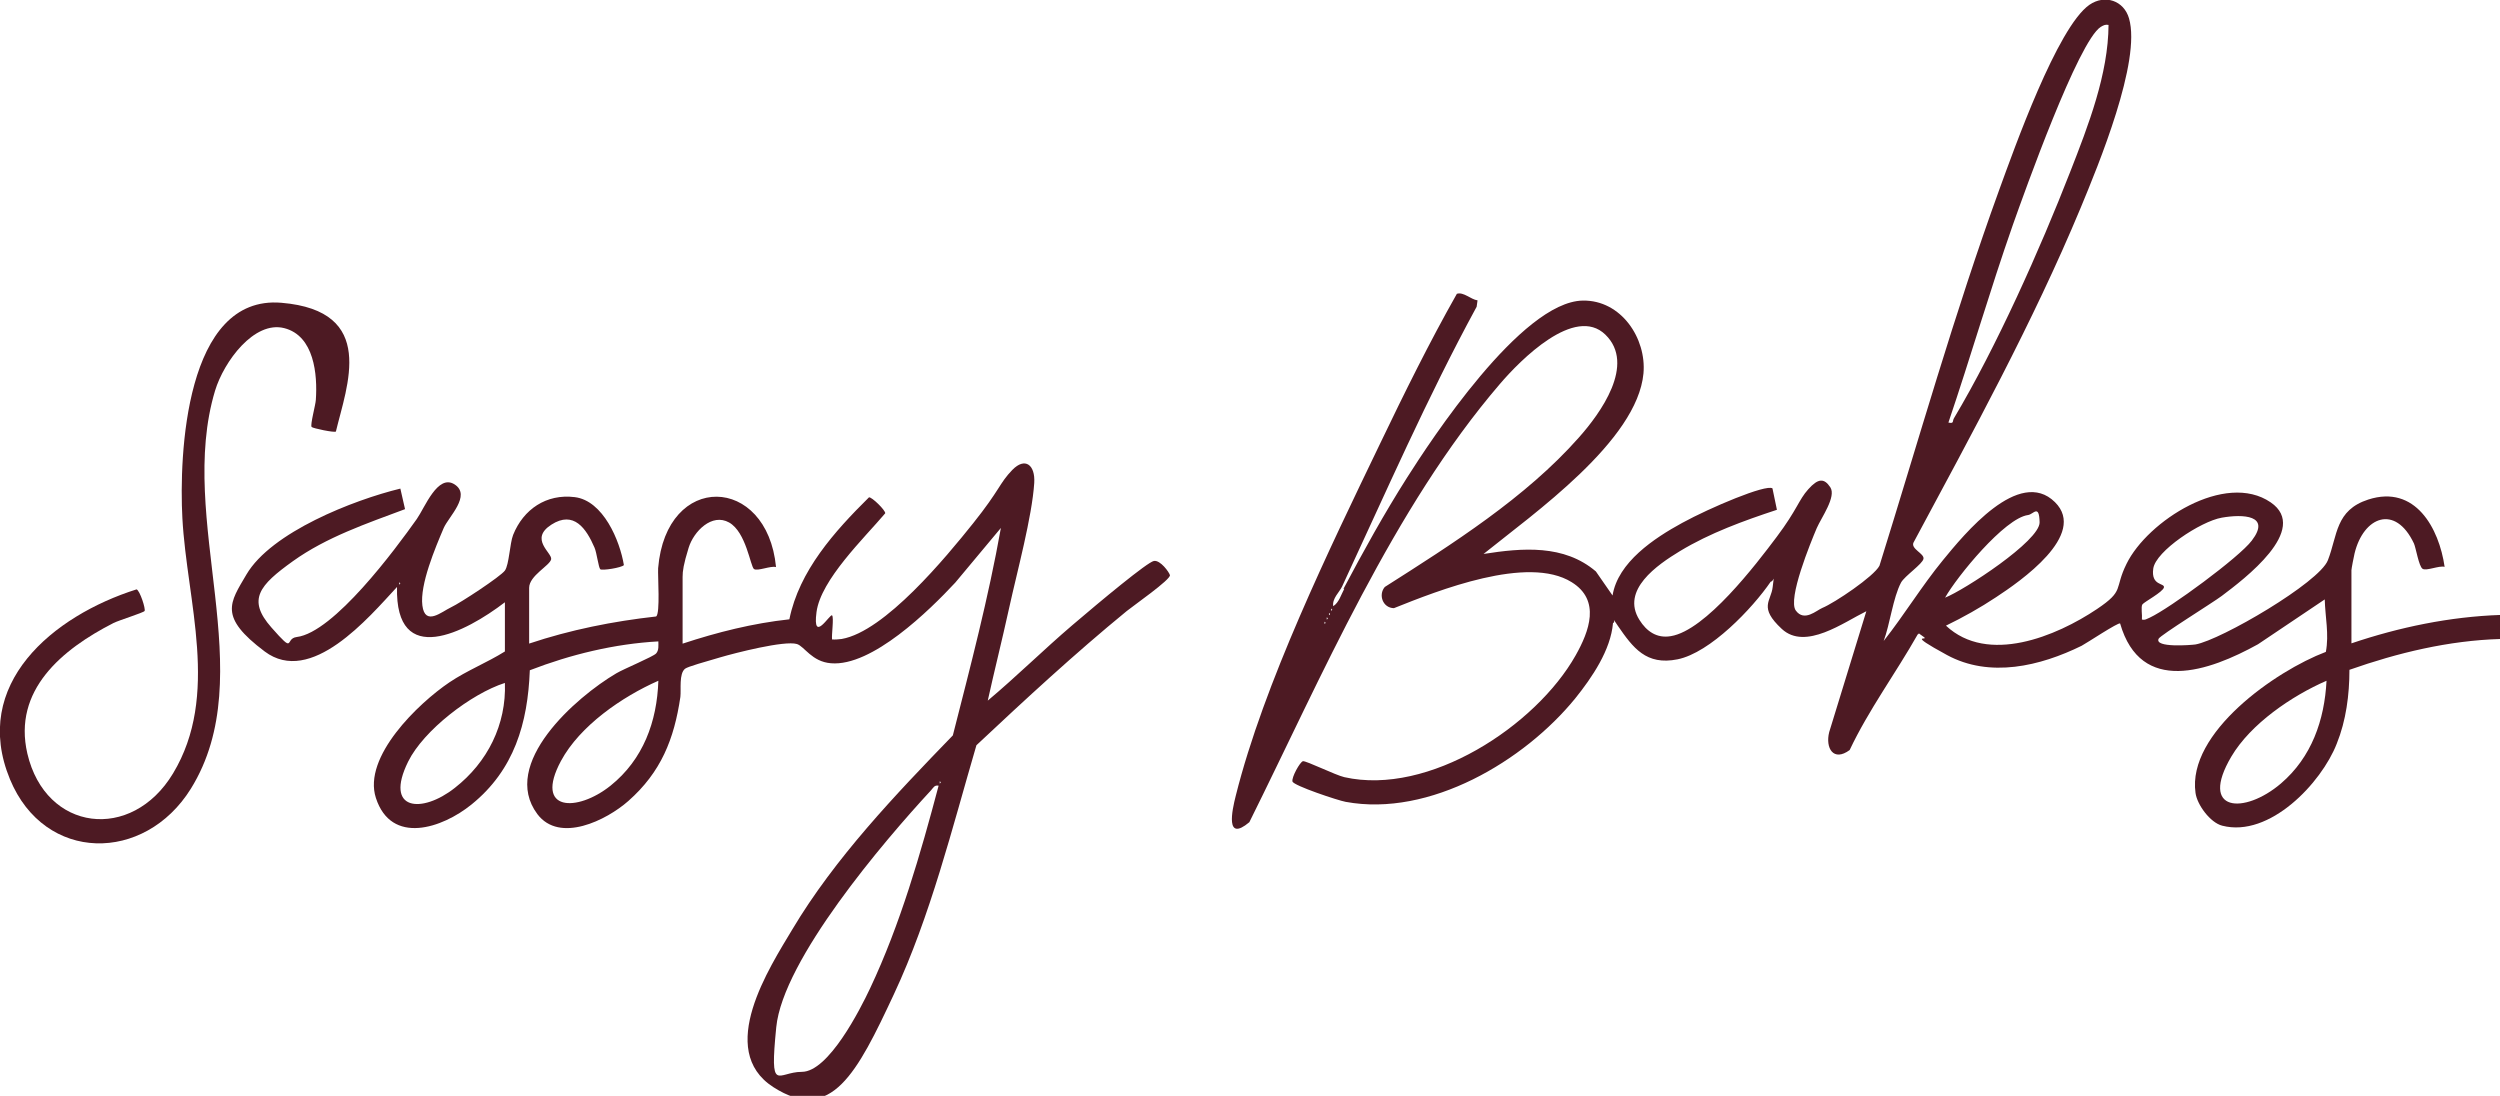 <svg xmlns="http://www.w3.org/2000/svg" width="146" height="64" viewBox="0 0 146 64" fill="none"><g clip-path="url(#clip0_1223_37782)"><path d="M78.456 34.394C79.625 32.185 80.833 30.002 82.171 27.895C83.509 25.789 88.834 17.618 92.433 17.554C94.68 17.516 96.16 19.763 95.979 21.805C95.615 25.75 89.549 30.002 86.639 32.351C88.912 31.993 91.341 31.789 93.199 33.372L94.173 34.777C94.485 32.836 96.602 31.432 98.239 30.538C99.875 29.644 103.136 28.265 103.512 28.521L103.772 29.772C101.837 30.41 99.862 31.125 98.109 32.185C96.784 32.989 94.641 34.457 95.745 36.206C96.16 36.87 96.758 37.292 97.576 37.151C99.616 36.819 102.551 32.964 103.759 31.355C104.967 29.747 105.032 29.21 105.604 28.572C106.175 27.934 106.526 27.908 106.89 28.457C107.253 29.006 106.37 30.219 106.097 30.844C105.747 31.674 104.383 34.981 104.876 35.657C105.37 36.334 106.084 35.645 106.422 35.504C107.136 35.211 109.436 33.666 109.76 33.04C112.046 25.712 114.138 18.295 116.761 11.069C117.619 8.72 120.139 1.596 122.022 0.281C122.931 -0.345 124.036 0.038 124.334 1.072C125.062 3.562 122.542 9.652 121.503 12.154C118.723 18.831 115.164 25.316 111.748 31.687C111.579 32.057 112.384 32.325 112.332 32.632C112.28 32.938 111.228 33.64 111.02 34.023C110.553 34.904 110.371 36.462 110.007 37.432C111.215 35.9 112.228 34.228 113.462 32.721C114.696 31.215 117.918 27.257 120.009 29.325C121.931 31.227 117.969 33.959 116.567 34.879C115.644 35.492 114.644 36.053 113.644 36.538C116.086 38.824 120.087 37.164 122.464 35.568C124.1 34.47 123.451 34.419 124.191 32.925C125.412 30.436 129.946 27.512 132.608 29.338C134.921 30.921 131.037 33.832 129.751 34.802C129.244 35.185 126.153 37.1 126.062 37.304C125.815 37.841 127.945 37.675 128.218 37.636C129.712 37.368 135.44 34.023 135.947 32.721C136.518 31.266 136.375 29.797 138.311 29.172C141.052 28.291 142.441 30.844 142.766 33.104C142.454 33.015 141.701 33.359 141.48 33.219C141.259 33.079 141.09 31.993 140.974 31.738C139.882 29.427 138.025 30.168 137.505 32.325C137.466 32.479 137.324 33.219 137.324 33.296V37.572C140.116 36.628 143.065 36.015 146.026 35.913V37.317C143 37.407 140.038 38.121 137.207 39.117C137.207 40.573 137.012 42.079 136.466 43.432C135.57 45.73 132.544 48.935 129.777 48.22C129.075 48.041 128.309 46.994 128.218 46.305C127.724 42.794 132.894 39.181 135.83 38.07C136.025 37.049 135.791 36.028 135.765 35.006L131.868 37.624C129.01 39.207 125.023 40.611 123.815 36.411C123.724 36.321 121.84 37.572 121.568 37.713C119.152 38.9 116.203 39.615 113.696 38.249C111.189 36.883 112.774 37.483 112.319 37.177C111.865 36.87 112.176 36.998 111.994 37.049C110.708 39.322 109.137 41.441 108.02 43.803C107.071 44.505 106.591 43.688 106.825 42.756L108.994 35.696C107.682 36.334 105.435 38.007 104.058 36.73C102.681 35.453 103.434 35.121 103.525 34.279C103.616 33.436 103.616 33.947 103.408 33.972C102.343 35.53 99.875 38.121 97.966 38.505C96.134 38.875 95.368 37.828 94.485 36.551C93.602 35.275 94.511 36.321 94.199 36.385C94.069 37.956 92.978 39.564 91.991 40.79C89.016 44.441 83.496 47.735 78.586 46.828C78.157 46.752 75.546 45.884 75.481 45.641C75.416 45.399 75.923 44.492 76.092 44.454C76.261 44.416 78.001 45.271 78.508 45.386C83.431 46.496 89.692 42.398 92.017 38.275C92.809 36.87 93.498 35.057 91.783 33.998C89.224 32.402 83.989 34.483 81.404 35.517C80.755 35.504 80.482 34.738 80.872 34.279C84.808 31.776 89.107 29.057 92.199 25.559C93.472 24.129 95.537 21.282 93.757 19.546C91.978 17.809 88.796 21.014 87.588 22.431C81.379 29.67 77.17 39.551 72.962 48.016C71.546 49.203 71.948 47.339 72.169 46.471C73.806 39.922 77.638 32.057 80.599 25.904C82.015 22.954 83.483 19.98 85.081 17.158C85.47 17.031 85.899 17.49 86.288 17.541L86.237 17.912C83.34 23.235 80.924 28.776 78.378 34.253C78.222 34.585 77.793 34.943 77.859 35.402C78.196 35.198 78.326 34.713 78.508 34.381L78.456 34.394ZM123.139 1.455C122.944 1.417 122.84 1.481 122.685 1.57C121.373 2.4 118.229 11.222 117.554 13.124C116.216 16.941 115.086 20.848 113.787 24.678C114.138 24.755 114.008 24.589 114.112 24.423C116.593 20.261 119.139 14.554 120.905 10.022C121.957 7.328 123.126 4.328 123.139 1.442V1.455ZM118.437 30.078C117.073 30.257 114.281 33.679 113.592 34.904C114.696 34.47 119.139 31.585 119.113 30.5C119.087 29.415 118.749 30.04 118.437 30.078ZM125.088 36.181C125.282 36.232 125.386 36.13 125.555 36.066C126.724 35.517 130.764 32.555 131.504 31.572C132.647 30.078 130.985 30.015 129.751 30.232C128.517 30.449 125.893 32.185 125.75 33.206C125.607 34.228 126.426 34.036 126.374 34.304C126.322 34.572 125.205 35.16 125.114 35.3C125.023 35.441 125.114 35.926 125.088 36.168V36.181ZM77.742 35.543V35.67C77.82 35.632 77.82 35.581 77.742 35.543ZM77.612 35.798V35.926C77.69 35.887 77.69 35.836 77.612 35.798ZM77.482 36.053V36.181C77.56 36.143 77.56 36.092 77.482 36.053ZM77.352 36.309V36.436C77.43 36.398 77.43 36.347 77.352 36.309ZM135.869 39.756C133.842 40.637 131.439 42.271 130.309 44.186C128.4 47.428 131.063 47.582 133.206 45.756C134.998 44.224 135.752 42.054 135.869 39.756Z" fill="#4D1A23"></path><path d="M39.877 37.585C41.891 36.922 43.969 36.398 46.099 36.168C46.671 33.334 48.736 31.036 50.749 29.044C50.918 29.019 51.723 29.81 51.697 29.976C50.477 31.419 47.931 33.858 47.684 35.747C47.437 37.636 48.476 35.824 48.593 35.938C48.71 36.053 48.554 37.113 48.593 37.343C48.775 37.356 48.957 37.343 49.152 37.317C51.672 36.883 55.257 32.53 56.828 30.564C58.4 28.598 58.361 28.227 59.114 27.449C59.868 26.67 60.465 27.155 60.4 28.202C60.27 30.193 59.4 33.385 58.946 35.453C58.491 37.522 58.088 39.092 57.685 40.917C59.374 39.5 60.946 37.943 62.621 36.513C64.297 35.083 67.012 32.823 67.389 32.76C67.765 32.696 68.285 33.423 68.324 33.589C68.376 33.845 66.181 35.377 65.804 35.683C62.764 38.173 59.881 40.841 57.023 43.522C55.607 48.361 54.347 53.48 52.204 58.063C50.061 62.647 48.541 65.66 45.164 63.489C41.787 61.319 44.956 56.48 46.268 54.284C48.749 50.122 52.282 46.42 55.646 42.947C56.672 38.926 57.724 34.917 58.452 30.832L55.789 34.023C54.269 35.658 50.918 38.939 48.528 38.734C47.411 38.645 46.982 37.751 46.541 37.611C45.813 37.394 42.93 38.134 42.059 38.39C41.189 38.645 40.176 38.926 40.007 39.054C39.643 39.347 39.786 40.266 39.734 40.7C39.371 43.164 38.604 45.092 36.695 46.778C35.422 47.901 32.681 49.267 31.382 47.544C29.187 44.607 33.629 40.713 35.993 39.322C36.422 39.066 38.15 38.351 38.319 38.16C38.487 37.968 38.448 37.7 38.448 37.458C35.889 37.598 33.318 38.224 30.941 39.143C30.824 42.233 30.031 44.965 27.537 46.982C25.823 48.373 22.848 49.369 21.952 46.599C21.172 44.199 24.433 41.071 26.251 39.845C27.277 39.156 28.447 38.696 29.486 38.045V35.172C27.187 36.934 23.069 39.079 23.186 34.279C21.523 36.079 18.159 40.075 15.457 38.045C12.755 36.015 13.418 35.211 14.392 33.551C15.847 31.074 20.653 29.198 23.381 28.534L23.654 29.734C21.406 30.576 19.068 31.368 17.107 32.772C15.146 34.177 14.418 35.019 15.847 36.641C17.276 38.262 16.6 37.292 17.328 37.202C19.497 36.934 23.095 32.07 24.342 30.308C24.81 29.645 25.563 27.653 26.55 28.291C27.537 28.93 26.199 30.181 25.914 30.832C25.42 31.994 24.511 34.138 24.667 35.364C24.823 36.59 25.797 35.721 26.342 35.466C26.888 35.211 29.239 33.666 29.486 33.321C29.733 32.977 29.771 31.738 29.966 31.24C30.564 29.747 31.902 28.827 33.564 29.032C35.227 29.236 36.201 31.572 36.435 33.002C36.305 33.155 35.162 33.334 35.058 33.245C34.954 33.155 34.85 32.274 34.72 31.981C34.24 30.87 33.512 29.798 32.2 30.64C30.889 31.483 32.252 32.287 32.188 32.657C32.123 33.028 30.902 33.615 30.902 34.33V37.585C33.305 36.781 35.798 36.283 38.319 36.002C38.565 35.836 38.409 33.641 38.435 33.181C38.903 27.538 44.8 27.717 45.32 33.117C45.008 33.028 44.242 33.372 44.034 33.232C43.826 33.092 43.579 31.074 42.579 30.513C41.579 29.951 40.514 31.023 40.215 31.994C39.916 32.964 39.864 33.347 39.864 33.691V37.585H39.877ZM23.316 34.011V34.138C23.394 34.1 23.394 34.049 23.316 34.011ZM38.448 39.756C36.331 40.688 33.863 42.386 32.759 44.441C31.174 47.403 33.707 47.441 35.656 45.884C37.565 44.352 38.37 42.143 38.448 39.756ZM29.486 39.883C27.524 40.509 24.732 42.654 23.835 44.48C22.419 47.352 24.641 47.531 26.563 46.011C28.473 44.518 29.577 42.309 29.486 39.883ZM54.88 45.629V45.756C54.958 45.718 54.958 45.667 54.88 45.629ZM54.815 45.884C54.568 45.833 54.503 46.011 54.373 46.152C51.62 49.127 45.722 56.046 45.333 59.991C44.943 63.936 45.385 62.596 46.827 62.596C48.385 62.596 50.23 58.957 50.814 57.719C52.568 54.004 53.763 49.854 54.815 45.884Z" fill="#4D1A23"></path><path d="M19.613 25.202C19.536 25.279 18.25 25.01 18.198 24.934C18.107 24.806 18.431 23.644 18.445 23.351C18.548 21.883 18.354 19.61 16.6 19.163C14.847 18.716 13.08 21.104 12.56 22.814C10.287 30.36 15.301 39.36 11.145 46.063C8.443 50.404 2.611 50.404 0.584 45.514C-1.715 39.947 3.091 35.964 7.975 34.419C8.17 34.483 8.521 35.581 8.443 35.683C8.365 35.786 6.923 36.232 6.624 36.386C3.624 37.918 0.74 40.305 1.597 44.007C2.662 48.578 7.689 49.178 10.105 45.169C12.859 40.599 10.911 35.134 10.651 30.258C10.456 26.606 10.807 17.21 16.431 17.682C22.055 18.155 20.25 22.534 19.613 25.215V25.202Z" fill="#4D1A23"></path></g><defs><clipPath id="clip0_1223_37782"><rect width="146" height="64" fill="white"></rect></clipPath></defs></svg>